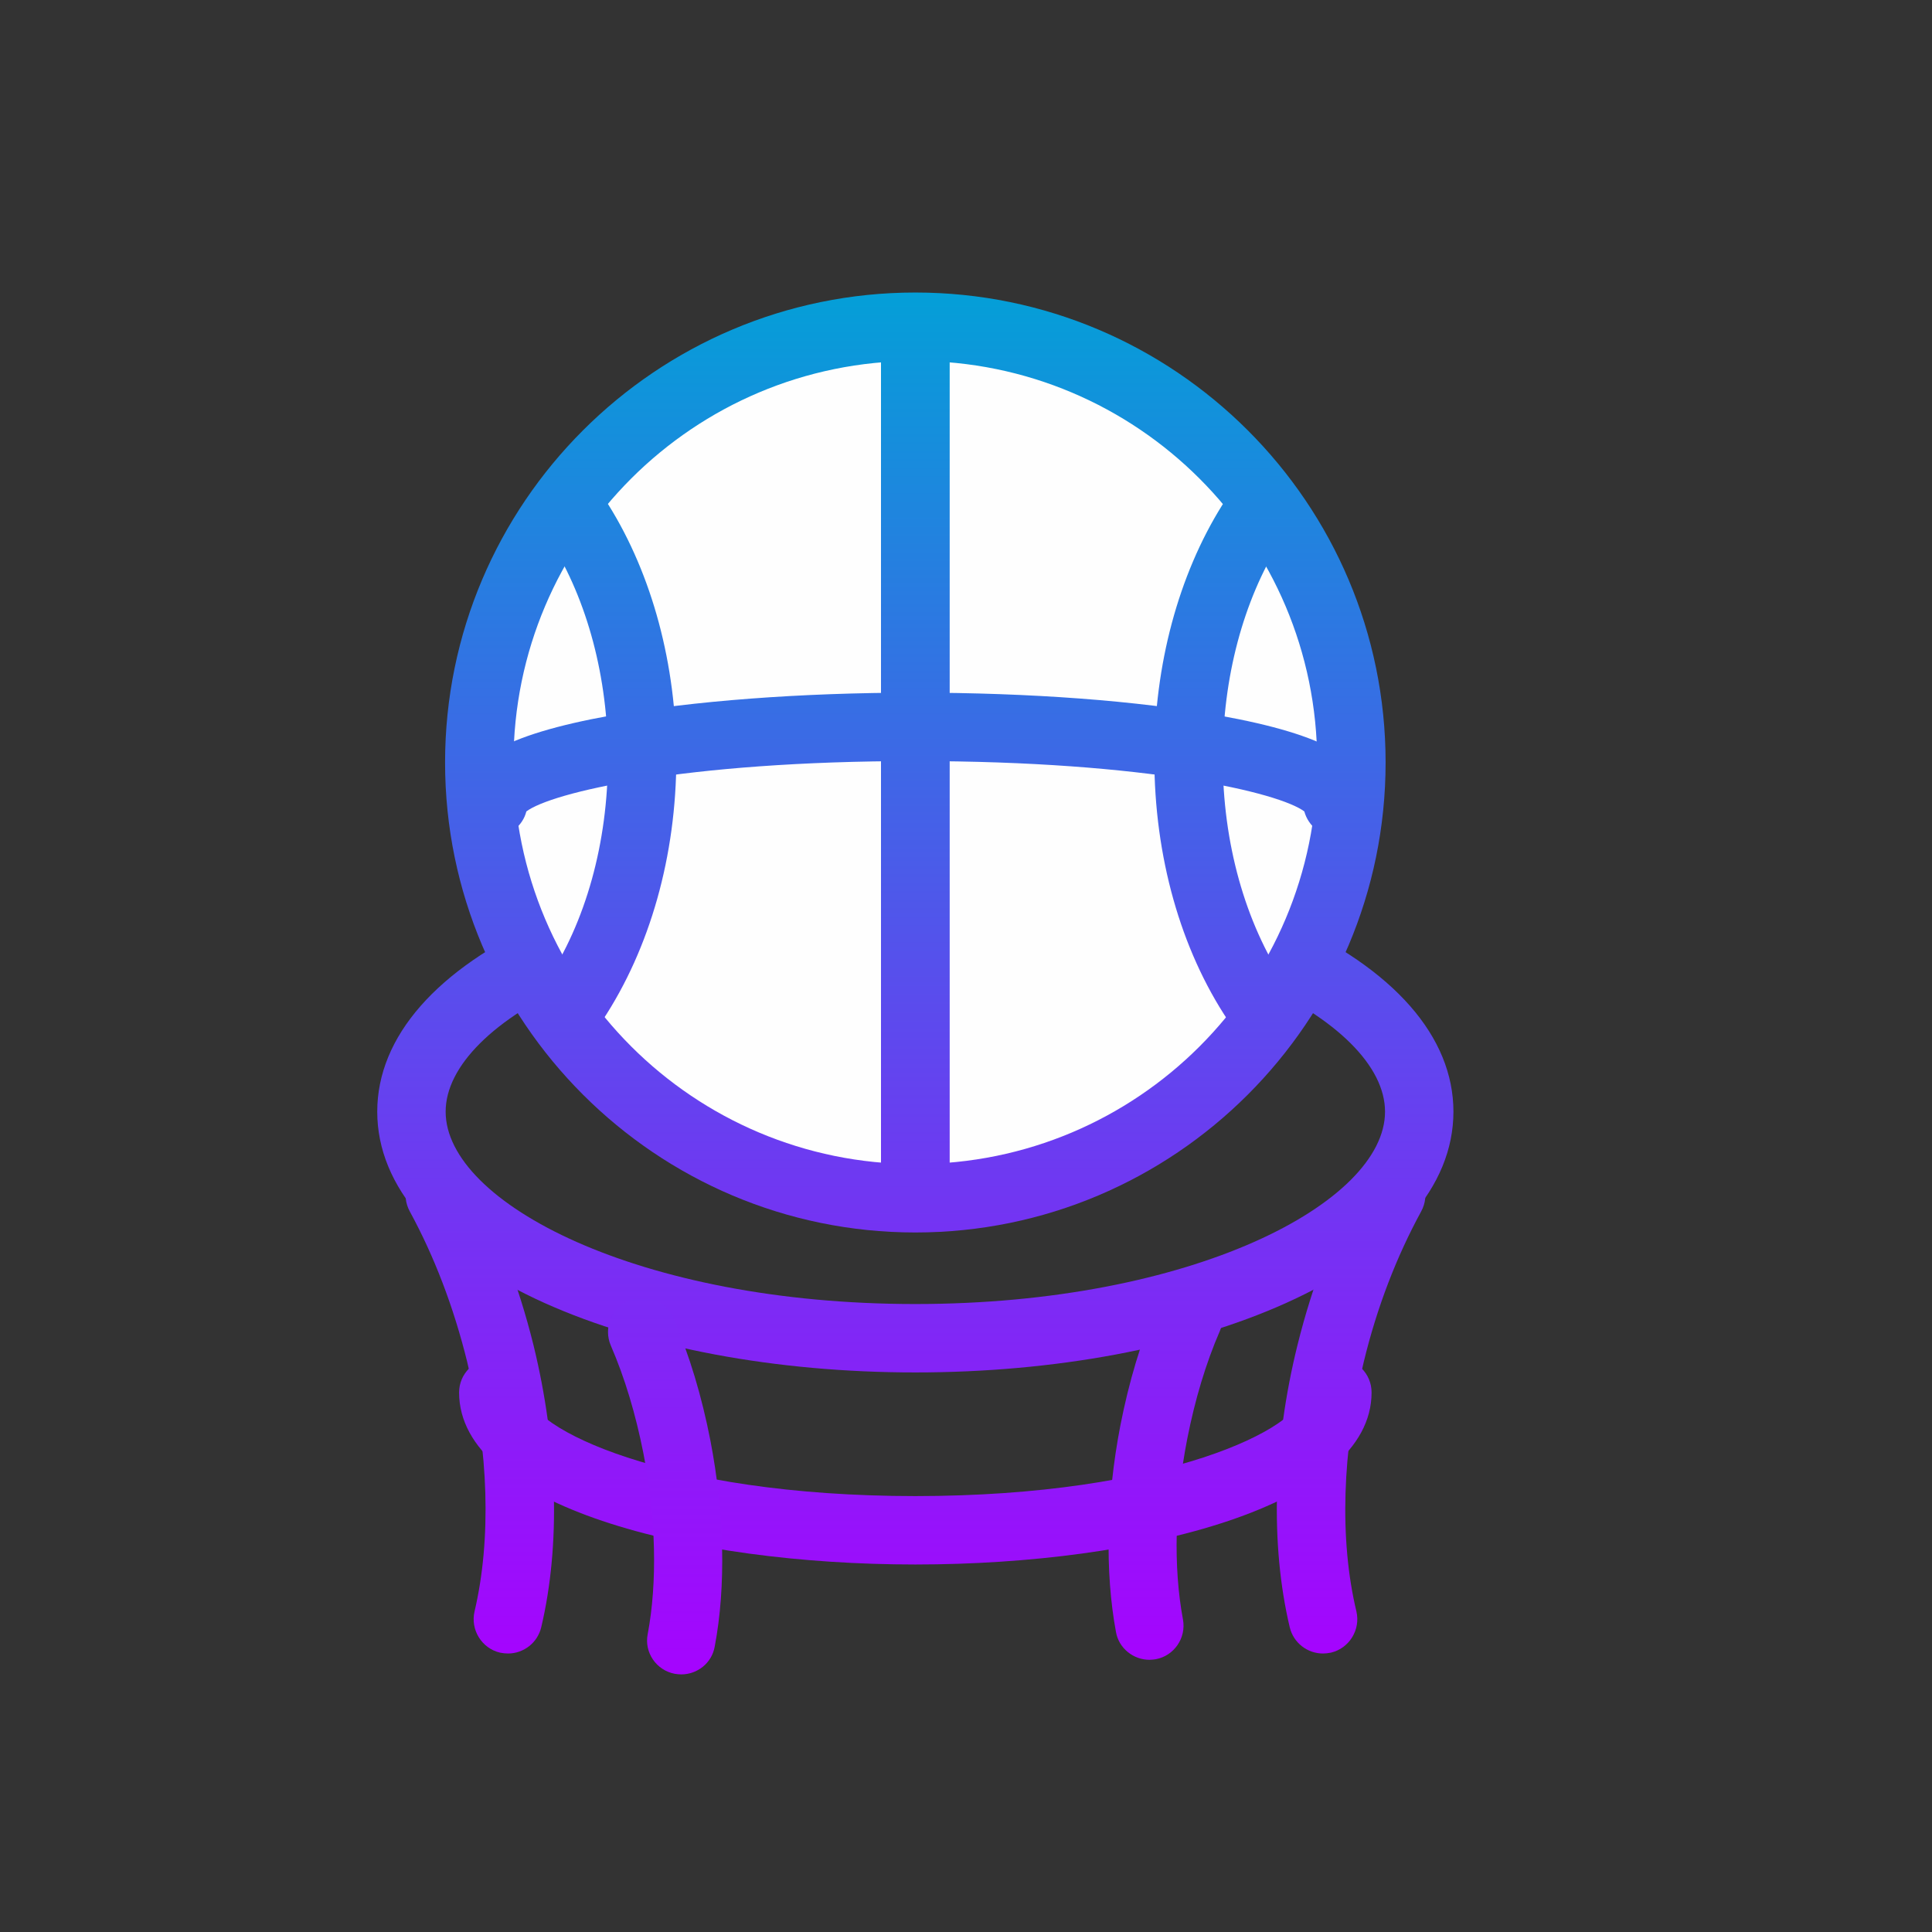 <?xml version="1.0" encoding="utf-8"?>
<!-- Generator: Adobe Illustrator 24.0.1, SVG Export Plug-In . SVG Version: 6.00 Build 0)  -->
<svg version="1.1" id="Layer_1" xmlns="http://www.w3.org/2000/svg" xmlns:xlink="http://www.w3.org/1999/xlink" x="0px" y="0px"
	 viewBox="0 0 675 675" style="enable-background:new 0 0 675 675;" xml:space="preserve">
<rect x="0" y="0" width="675" height="675" fill="#333333" stroke="none"/>
<style type="text/css">
	.st0{fill:url(#SVGID_1_);}
	.st1{fill:url(#SVGID_2_);}
	.st2{fill:#FEFEFE;}
	.st3{fill:url(#SVGID_3_);}
	.st4{fill:url(#SVGID_4_);}
	.st5{fill:url(#SVGID_5_);}
	.st6{fill:url(#SVGID_6_);}
	.st7{fill:url(#SVGID_7_);}
	.st8{fill:url(#SVGID_8_);}
	.st9{fill:url(#SVGID_9_);}
	.st10{clip-path:url(#SVGID_11_);}
	.st11{fill:url(#SVGID_12_);}
	.st12{fill:url(#SVGID_13_);}
</style>
<g id="surface1">
	<linearGradient id="SVGID_1_" gradientUnits="userSpaceOnUse" x1="319.824" y1="578.89" x2="319.824" y2="93.956">
		<stop  offset="0" style="stop-color:#A504FE"/>
		<stop  offset="0.5" style="stop-color:#5650EC"/>
		<stop  offset="1" style="stop-color:#01A2D7"/>
	</linearGradient>
	<path class="st0" d="M319.8,479.5c-48.7,0-94.6-8.6-129.4-24.2c-37.8-17-58.6-40.7-58.6-66.9s20.8-49.9,58.6-66.9
		c34.8-15.6,80.7-24.2,129.4-24.2s94.6,8.6,129.4,24.2c37.8,17,58.6,40.7,58.6,66.9s-20.8,49.9-58.6,66.9
		C414.5,470.9,368.5,479.5,319.8,479.5z M319.8,321.2c-96.7,0-164.1,35.4-164.1,67.2s67.4,67.2,164.1,67.2
		c96.7,0,164.1-35.4,164.1-67.2C483.9,356.6,416.5,321.2,319.8,321.2z"/>
	<linearGradient id="SVGID_2_" gradientUnits="userSpaceOnUse" x1="319.822" y1="578.89" x2="319.822" y2="93.956">
		<stop  offset="0" style="stop-color:#A504FE"/>
		<stop  offset="0.5" style="stop-color:#5650EC"/>
		<stop  offset="1" style="stop-color:#01A2D7"/>
	</linearGradient>
	<path class="st1" d="M319.8,546.6c-79.2,0-159.4-20.6-159.4-60.1c0-6.6,5.4-11.9,12-11.9s11.9,5.3,11.9,11.9
		c0,12.3,47.8,36.2,135.5,36.2c87.7,0,135.5-23.9,135.5-36.2c0-6.6,5.4-11.9,12-11.9s11.9,5.3,11.9,11.9
		C479.2,526,399,546.6,319.8,546.6z"/>
	<path class="st2" d="M378.1,125.7c2.3,1,4.6,2,6.8,3c2.3,1.1,4.5,2.2,6.7,3.4c2.2,1.2,4.4,2.4,6.5,3.7s4.2,2.6,6.3,4
		c2.1,1.4,4.1,2.8,6.1,4.3c2,1.5,4,3,5.9,4.6c1.9,1.6,3.8,3.2,5.7,4.9c1.8,1.7,3.7,3.4,5.4,5.2s3.5,3.6,5.2,5.4
		c1.7,1.8,3.3,3.7,4.9,5.7s3.1,3.9,4.6,5.9c1.5,2,2.9,4,4.3,6.1c1.4,2.1,2.7,4.2,4,6.3s2.5,4.3,3.7,6.5c1.2,2.2,2.3,4.4,3.4,6.7
		c1.1,2.3,2.1,4.5,3,6.8c1,2.3,1.9,4.6,2.7,7c0.8,2.3,1.6,4.7,2.3,7.1c0.7,2.4,1.4,4.8,2,7.2c0.6,2.4,1.2,4.8,1.6,7.3
		c0.5,2.4,0.9,4.9,1.3,7.4c0.4,2.5,0.7,4.9,0.9,7.4s0.4,5,0.6,7.5c0.1,2.5,0.2,5,0.2,7.5s-0.1,5-0.2,7.5s-0.3,5-0.6,7.5
		s-0.6,4.9-0.9,7.4c-0.4,2.5-0.8,4.9-1.3,7.4c-0.5,2.4-1,4.9-1.6,7.3c-0.6,2.4-1.3,4.8-2,7.2c-0.7,2.4-1.5,4.8-2.3,7.1
		c-0.8,2.3-1.7,4.7-2.7,7c-1,2.3-2,4.6-3,6.8c-1.1,2.3-2.2,4.5-3.4,6.7c-1.2,2.2-2.4,4.4-3.7,6.5s-2.6,4.2-4,6.3
		c-1.4,2.1-2.8,4.1-4.3,6.1c-1.5,2-3,4-4.6,5.9s-3.2,3.8-4.9,5.7c-1.7,1.8-3.4,3.6-5.2,5.4c-1.8,1.8-3.6,3.5-5.4,5.2
		c-1.8,1.7-3.7,3.3-5.7,4.9c-1.9,1.6-3.9,3.1-5.9,4.6s-4,2.9-6.1,4.3c-2.1,1.4-4.2,2.7-6.3,4c-2.1,1.3-4.3,2.5-6.5,3.7
		c-2.2,1.2-4.4,2.3-6.7,3.4c-2.3,1.1-4.5,2.1-6.8,3c-2.3,1-4.6,1.9-7,2.7s-4.7,1.6-7.1,2.3c-2.4,0.7-4.8,1.4-7.2,2s-4.9,1.2-7.3,1.6
		c-2.4,0.5-4.9,0.9-7.4,1.3c-2.5,0.4-4.9,0.7-7.4,0.9c-2.5,0.2-5,0.4-7.5,0.6s-5,0.2-7.5,0.2c-2.5,0-5-0.1-7.5-0.2
		c-2.5-0.1-5-0.3-7.5-0.6c-2.5-0.2-5-0.5-7.4-0.9c-2.5-0.4-4.9-0.8-7.4-1.3c-2.4-0.5-4.9-1-7.3-1.6c-2.4-0.6-4.8-1.3-7.2-2
		s-4.8-1.5-7.1-2.3c-2.3-0.8-4.7-1.7-7-2.7c-2.3-1-4.6-2-6.8-3s-4.5-2.2-6.7-3.4s-4.4-2.4-6.5-3.7s-4.2-2.6-6.3-4s-4.1-2.8-6.1-4.3
		c-2-1.5-4-3-5.9-4.6c-1.9-1.6-3.8-3.2-5.7-4.9c-1.8-1.7-3.7-3.4-5.4-5.2c-1.8-1.8-3.5-3.6-5.2-5.4c-1.7-1.8-3.3-3.7-4.9-5.7
		s-3.1-3.9-4.6-5.9c-1.5-2-2.9-4-4.3-6.1c-1.4-2.1-2.7-4.2-4-6.3s-2.5-4.3-3.7-6.5c-1.2-2.2-2.3-4.4-3.4-6.7c-1.1-2.3-2.1-4.5-3-6.8
		c-1-2.3-1.8-4.6-2.7-7s-1.6-4.7-2.3-7.1c-0.7-2.4-1.4-4.8-2-7.2s-1.2-4.8-1.6-7.3c-0.5-2.4-0.9-4.9-1.3-7.4s-0.7-4.9-0.9-7.4
		c-0.2-2.5-0.4-5-0.6-7.5s-0.2-5-0.2-7.5c0-2.5,0.1-5,0.2-7.5s0.3-5,0.6-7.4c0.2-2.5,0.5-5,0.9-7.4s0.8-4.9,1.3-7.4
		c0.5-2.4,1-4.9,1.6-7.3s1.3-4.8,2-7.2c0.7-2.4,1.5-4.8,2.3-7.1c0.8-2.3,1.7-4.7,2.7-7c1-2.3,2-4.6,3-6.8c1.1-2.3,2.2-4.5,3.4-6.7
		c1.2-2.2,2.4-4.4,3.7-6.5s2.6-4.2,4-6.3c1.4-2.1,2.8-4.1,4.3-6.1s3-4,4.6-5.9c1.6-1.9,3.2-3.8,4.9-5.7c1.7-1.8,3.4-3.7,5.2-5.4
		c1.8-1.8,3.6-3.5,5.4-5.2c1.8-1.7,3.7-3.3,5.7-4.9c1.9-1.6,3.9-3.1,5.9-4.6c2-1.5,4-2.9,6.1-4.3c2.1-1.4,4.2-2.7,6.3-4
		c2.1-1.3,4.3-2.5,6.5-3.7c2.2-1.2,4.4-2.3,6.7-3.4c2.3-1.1,4.5-2.1,6.8-3c2.3-1,4.6-1.8,7-2.7s4.7-1.6,7.1-2.3
		c2.4-0.7,4.8-1.4,7.2-2c2.4-0.6,4.9-1.1,7.3-1.6c2.4-0.5,4.9-0.9,7.4-1.3c2.5-0.4,4.9-0.7,7.4-0.9c2.5-0.2,5-0.4,7.5-0.5
		c2.5-0.1,5-0.2,7.5-0.2s5,0.1,7.5,0.2c2.5,0.1,5,0.3,7.5,0.5c2.5,0.2,5,0.6,7.4,0.9c2.5,0.4,4.9,0.8,7.4,1.3c2.4,0.5,4.9,1,7.3,1.6
		s4.8,1.3,7.2,2s4.8,1.5,7.1,2.3C373.5,123.9,375.8,124.8,378.1,125.7z"/>
	<linearGradient id="SVGID_3_" gradientUnits="userSpaceOnUse" x1="319.822" y1="578.89" x2="319.822" y2="93.956">
		<stop  offset="0" style="stop-color:#A504FE"/>
		<stop  offset="0.5" style="stop-color:#5650EC"/>
		<stop  offset="1" style="stop-color:#01A2D7"/>
	</linearGradient>
	<path class="st3" d="M319.8,126.1c77.5,0,140.4,62.8,140.4,140.3c0,77.5-62.8,140.3-140.4,140.3c-77.5,0-140.4-62.8-140.4-140.3
		C179.4,188.9,242.3,126.1,319.8,126.1 M319.8,102.2c-90.6,0-164.3,73.7-164.3,164.2c0,90.5,73.7,164.2,164.3,164.2
		c90.6,0,164.3-73.6,164.3-164.2C484.1,175.8,410.4,102.2,319.8,102.2z"/>
	<path class="st2" d="M172.3,280.5c0-14.6,66-26.5,147.5-26.5c81.4,0,147.5,11.9,147.5,26.5"/>
	<linearGradient id="SVGID_4_" gradientUnits="userSpaceOnUse" x1="319.822" y1="578.89" x2="319.822" y2="93.956">
		<stop  offset="0" style="stop-color:#A504FE"/>
		<stop  offset="0.5" style="stop-color:#5650EC"/>
		<stop  offset="1" style="stop-color:#01A2D7"/>
	</linearGradient>
	<path class="st4" d="M467.3,292.4c-5.6,0-10.2-3.8-11.6-8.9c-8.6-6.5-54.5-17.6-135.9-17.6S192.5,277,183.9,283.5
		c-1.3,5.1-6,8.9-11.6,8.9c-6.6,0-12-5.3-12-11.9c0-14.7,15.9-23.8,53-30.5c28.5-5.1,66.3-8,106.4-8c40.1,0,77.9,2.8,106.4,8
		c37.2,6.7,53,15.8,53,30.5C479.2,287.1,473.9,292.4,467.3,292.4z"/>
	<linearGradient id="SVGID_5_" gradientUnits="userSpaceOnUse" x1="319.824" y1="578.89" x2="319.824" y2="93.956">
		<stop  offset="0" style="stop-color:#A504FE"/>
		<stop  offset="0.5" style="stop-color:#5650EC"/>
		<stop  offset="1" style="stop-color:#01A2D7"/>
	</linearGradient>
	<path class="st5" d="M319.8,423.2c-6.6,0-12-5.3-12-11.9V121.5c0-6.6,5.4-11.9,12-11.9s12,5.3,12,11.9v289.7
		C331.8,417.8,326.4,423.2,319.8,423.2z"/>
	<linearGradient id="SVGID_6_" gradientUnits="userSpaceOnUse" x1="427.218" y1="578.89" x2="427.218" y2="93.956">
		<stop  offset="0" style="stop-color:#A504FE"/>
		<stop  offset="0.5" style="stop-color:#5650EC"/>
		<stop  offset="1" style="stop-color:#01A2D7"/>
	</linearGradient>
	<path class="st6" d="M439.1,361.9c-3.9,0-7.7-1.9-10-5.3c-16.7-25-25.8-57.6-25.8-91.7c0-32.5,8.4-63.9,23.7-88.4
		c3.5-5.6,10.9-7.3,16.5-3.8c5.6,3.5,7.3,10.9,3.8,16.5c-13,20.8-20.1,47.7-20.1,75.8c0,29.4,7.8,57.3,21.8,78.4
		c3.7,5.5,2.2,12.9-3.3,16.6C443.7,361.2,441.4,361.9,439.1,361.9z"/>
	<linearGradient id="SVGID_7_" gradientUnits="userSpaceOnUse" x1="212.425" y1="578.89" x2="212.425" y2="93.956">
		<stop  offset="0" style="stop-color:#A504FE"/>
		<stop  offset="0.5" style="stop-color:#5650EC"/>
		<stop  offset="1" style="stop-color:#01A2D7"/>
	</linearGradient>
	<path class="st7" d="M200.5,361.9c-2.3,0-4.6-0.6-6.6-2c-5.5-3.7-7-11.1-3.3-16.6c14.1-21.1,21.8-49,21.8-78.4
		c0-28.1-7.1-55-20.1-75.8c-3.5-5.6-1.8-13,3.8-16.5s13-1.8,16.5,3.8c15.3,24.5,23.7,55.9,23.7,88.4c0,34.1-9.2,66.6-25.8,91.7
		C208.2,360,204.4,361.9,200.5,361.9z"/>
	<linearGradient id="SVGID_8_" gradientUnits="userSpaceOnUse" x1="167.638" y1="578.89" x2="167.638" y2="93.956">
		<stop  offset="0" style="stop-color:#A504FE"/>
		<stop  offset="0.5" style="stop-color:#5650EC"/>
		<stop  offset="1" style="stop-color:#01A2D7"/>
	</linearGradient>
	<path class="st8" d="M177.5,577.7c-0.9,0-1.8-0.1-2.8-0.3c-6.4-1.5-10.4-8-8.9-14.4c5.9-25.1,5-56.1-2.6-87.3
		c-4.7-19-11.4-36.6-20-52.4c-3.2-5.8-1.1-13,4.7-16.2c5.8-3.2,13.1-1.1,16.2,4.7c9.6,17.6,17.1,37.2,22.3,58.2
		c8.5,34.8,9.5,69.8,2.7,98.5C187.8,574,182.9,577.7,177.5,577.7z"/>
	<linearGradient id="SVGID_9_" gradientUnits="userSpaceOnUse" x1="472.009" y1="578.89" x2="472.009" y2="93.956">
		<stop  offset="0" style="stop-color:#A504FE"/>
		<stop  offset="0.5" style="stop-color:#5650EC"/>
		<stop  offset="1" style="stop-color:#01A2D7"/>
	</linearGradient>
	<path class="st9" d="M462.2,577.7c-5.4,0-10.3-3.7-11.6-9.2c-6.8-28.7-5.9-63.7,2.7-98.5c5.2-21,12.7-40.6,22.3-58.2
		c3.2-5.8,10.4-7.9,16.2-4.7c5.8,3.2,7.9,10.4,4.7,16.2c-8.6,15.8-15.4,33.4-20,52.4c-7.6,31.2-8.6,62.2-2.6,87.3
		c1.5,6.4-2.5,12.9-8.9,14.4C464,577.6,463.1,577.7,462.2,577.7z"/>
	<g>
		<defs>
			<rect id="SVGID_10_" x="212" y="453" width="41" height="131.9"/>
		</defs>
		<clipPath id="SVGID_11_">
			<use xlink:href="#SVGID_10_"  style="overflow:visible;"/>
		</clipPath>
		<g class="st10">
			<linearGradient id="SVGID_12_" gradientUnits="userSpaceOnUse" x1="232.383" y1="583.89" x2="232.383" y2="91.596">
				<stop  offset="0" style="stop-color:#A504FE"/>
				<stop  offset="0.5" style="stop-color:#5650EC"/>
				<stop  offset="1" style="stop-color:#01A2D7"/>
			</linearGradient>
			<path class="st11" d="M238,585c-0.7,0-1.5-0.1-2.2-0.2c-6.5-1.2-10.8-7.5-9.5-13.9c3.4-18.1,2.9-40.5-1.5-63.1
				c-2.7-13.7-6.5-26.4-11.4-37.7c-2.6-6.1,0.2-13.1,6.2-15.7c6.1-2.6,13.1,0.2,15.7,6.2c5.6,12.9,9.9,27.3,12.9,42.7
				c4.9,25.4,5.5,51,1.5,72C248.7,581,243.7,585,238,585z"/>
		</g>
	</g>
	<linearGradient id="SVGID_13_" gradientUnits="userSpaceOnUse" x1="407.263" y1="578.89" x2="407.263" y2="93.956">
		<stop  offset="0" style="stop-color:#A504FE"/>
		<stop  offset="0.5" style="stop-color:#5650EC"/>
		<stop  offset="1" style="stop-color:#01A2D7"/>
	</linearGradient>
	<path class="st12" d="M401.6,579.9c-5.6,0-10.7-4-11.7-9.7c-3.9-21-3.4-46.6,1.5-72c3-15.4,7.3-29.8,12.9-42.7
		c2.6-6.1,9.7-8.8,15.7-6.2c6.1,2.6,8.8,9.7,6.2,15.7c-4.9,11.3-8.7,24-11.4,37.7c-4.4,22.5-4.9,44.9-1.5,63.1
		c1.2,6.5-3.1,12.7-9.5,13.9C403.1,579.8,402.3,579.9,401.6,579.9z"/>
</g>
</svg>
